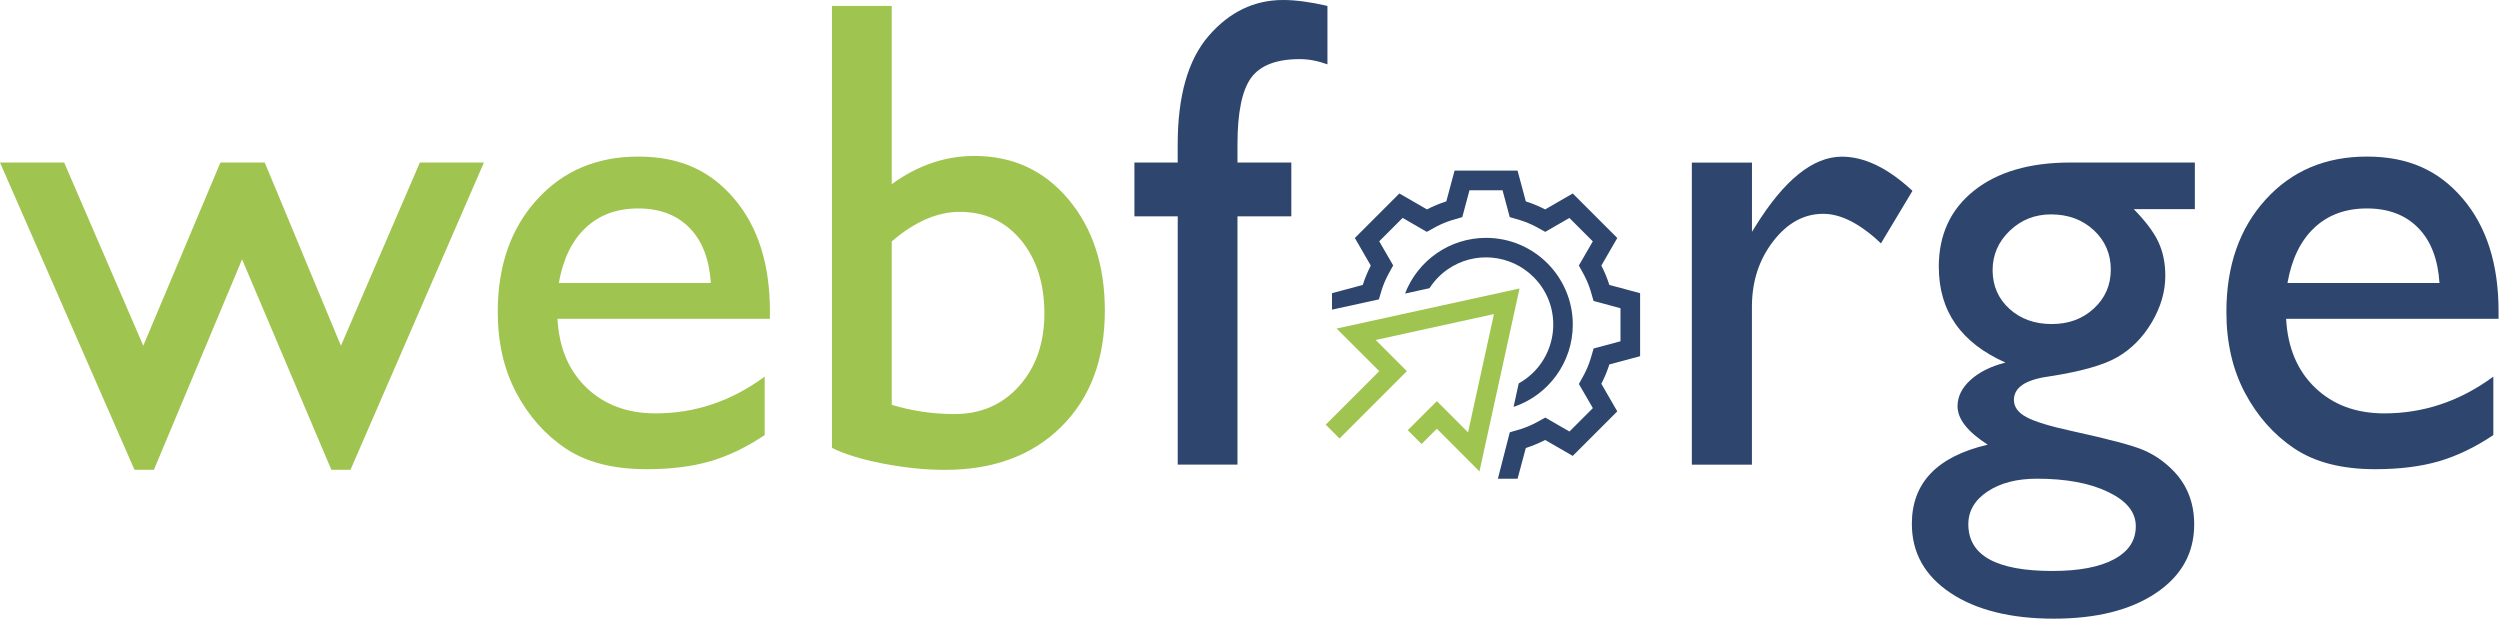 <svg width="521" height="129" viewBox="0 0 521 129" fill="none" xmlns="http://www.w3.org/2000/svg">
<g clip-path="url(#clip0_59_154)">
<path d="M87.5 33.87H100.85L73.04 97.91H69.06L50.45 54.05L32.07 97.91H28.03L0 33.87H13.37L29.86 72.05L45.94 33.87H55.17L71.05 72.05L87.5 33.87Z" fill="#A0C450"/>
<path d="M160.45 66.44H116.18C116.5 72.46 118.52 77.25 122.24 80.81C125.96 84.37 130.76 86.15 136.64 86.15C144.85 86.15 152.42 83.6 159.36 78.49V90.67C155.53 93.23 151.73 95.05 147.97 96.14C144.21 97.23 139.79 97.78 134.73 97.78C127.8 97.78 122.19 96.34 117.9 93.47C113.61 90.6 110.18 86.73 107.6 81.87C105.02 77.01 103.73 71.39 103.73 65C103.73 55.42 106.44 47.63 111.87 41.63C117.3 35.63 124.35 32.63 133.01 32.63C141.67 32.63 148.02 35.55 152.99 41.39C157.96 47.23 160.45 55.05 160.45 64.86V66.43V66.44ZM116.46 58.98H148.14C147.82 54.01 146.34 50.18 143.69 47.48C141.04 44.79 137.49 43.44 133.02 43.44C128.55 43.44 124.89 44.79 122.04 47.48C119.19 50.17 117.33 54 116.46 58.98Z" fill="#A0C450"/>
<path d="M173.39 1.23H185.84V38.38C191.22 34.46 196.97 32.5 203.08 32.5C211.06 32.5 217.59 35.51 222.65 41.53C227.71 47.55 230.25 55.28 230.25 64.73C230.25 74.86 227.23 82.92 221.18 88.92C215.14 94.92 207.05 97.92 196.92 97.92C192.86 97.92 188.58 97.49 184.09 96.62C179.6 95.75 176.03 94.66 173.38 93.34V1.23H173.39ZM185.84 50.29V84.37C190.08 85.65 194.44 86.29 198.91 86.29C204.43 86.29 208.93 84.33 212.42 80.41C215.91 76.49 217.65 71.45 217.65 65.29C217.65 59.13 216.02 53.95 212.76 50.03C209.5 46.11 205.24 44.15 200 44.15C195.35 44.15 190.63 46.2 185.84 50.31V50.29Z" fill="#A0C450"/>
<path d="M245.43 33.87V30.11C245.43 19.98 247.59 12.43 251.9 7.46C256.21 2.49 261.38 0 267.4 0C270 0 273.08 0.41 276.64 1.23V13.41C274.63 12.68 272.72 12.32 270.89 12.32C266.01 12.32 262.62 13.62 260.73 16.22C258.84 18.82 257.89 23.45 257.89 30.11V33.87H269.11V45.09H257.89V96.82H245.44V45.09H236.41V33.87H245.44H245.43Z" fill="#2E456D"/>
<path d="M365.11 33.87V48.31L365.79 47.22C371.81 37.5 377.83 32.65 383.85 32.65C388.55 32.65 393.45 35.02 398.56 39.77L391.99 50.72C387.66 46.61 383.64 44.56 379.95 44.56C375.94 44.56 372.46 46.48 369.51 50.31C366.57 54.14 365.1 58.68 365.1 63.93V96.84H352.58V33.89H365.1L365.11 33.87Z" fill="#2E456D"/>
<path d="M404.04 55.63C404.04 48.92 406.49 43.62 411.4 39.72C416.3 35.82 423 33.87 431.48 33.87H457.41V43.59H444.68C447.14 46.1 448.85 48.38 449.81 50.43C450.77 52.48 451.25 54.83 451.25 57.48C451.25 60.76 450.31 63.99 448.44 67.16C446.57 70.33 444.16 72.76 441.22 74.45C438.28 76.14 433.45 77.48 426.75 78.49C422.05 79.17 419.7 80.79 419.7 83.35C419.7 84.81 420.58 86.01 422.33 86.94C424.08 87.88 427.27 88.85 431.88 89.85C439.59 91.54 444.55 92.86 446.76 93.82C448.97 94.78 450.97 96.15 452.75 97.93C455.76 100.94 457.27 104.73 457.27 109.29C457.27 115.27 454.61 120.03 449.3 123.59C443.99 127.15 436.88 128.93 427.99 128.93C419.1 128.93 411.83 127.14 406.47 123.56C401.11 119.98 398.43 115.18 398.43 109.16C398.43 100.63 403.7 95.13 414.24 92.67C410.04 89.98 407.95 87.31 407.95 84.66C407.95 82.65 408.85 80.83 410.65 79.19C412.45 77.55 414.88 76.34 417.94 75.56C408.68 71.45 404.05 64.82 404.05 55.65L404.04 55.63ZM424.5 99.76C420.3 99.76 416.87 100.65 414.2 102.43C411.53 104.21 410.2 106.49 410.2 109.27C410.2 115.75 416.04 118.99 427.72 118.99C433.24 118.99 437.52 118.18 440.55 116.56C443.58 114.94 445.1 112.65 445.1 109.68C445.1 106.71 443.18 104.38 439.35 102.53C435.52 100.68 430.57 99.76 424.5 99.76ZM427.44 44.68C424.06 44.68 421.19 45.82 418.82 48.1C416.45 50.38 415.26 53.12 415.26 56.31C415.26 59.5 416.42 62.23 418.75 64.35C421.08 66.47 424.02 67.53 427.58 67.53C431.14 67.53 434.02 66.45 436.37 64.28C438.72 62.11 439.89 59.41 439.89 56.17C439.89 52.93 438.7 50.15 436.33 47.96C433.96 45.77 430.99 44.68 427.44 44.68Z" fill="#2E456D"/>
<path d="M520.7 66.44H476.43C476.75 72.46 478.77 77.25 482.49 80.81C486.21 84.37 491.01 86.15 496.89 86.15C505.1 86.15 512.67 83.6 519.61 78.49V90.67C515.78 93.23 511.98 95.05 508.22 96.14C504.46 97.23 500.04 97.78 494.98 97.78C488.05 97.78 482.43 96.34 478.15 93.47C473.86 90.6 470.43 86.73 467.85 81.87C465.27 77.01 463.98 71.39 463.98 65C463.98 55.42 466.69 47.63 472.12 41.63C477.55 35.63 484.6 32.63 493.26 32.63C501.92 32.63 508.27 35.55 513.24 41.39C518.21 47.23 520.7 55.05 520.7 64.86V66.43V66.44ZM476.71 58.98H508.39C508.07 54.01 506.59 50.18 503.94 47.48C501.29 44.79 497.74 43.44 493.27 43.44C488.8 43.44 485.14 44.79 482.29 47.48C479.44 50.17 477.58 54 476.71 58.98Z" fill="#2E456D"/>
<path d="M278.55 68.47L287.44 77.35L276.28 88.51L279.16 91.39L293.19 77.35L286.69 70.85L311.34 65.45L305.94 90.1L299.44 83.6L293.38 89.65L296.26 92.53L299.44 89.35L308.32 98.24L316.67 60.12L278.55 68.47Z" fill="#A0C450"/>
<path d="M277.59 64.52V61.1L284 59.38C284.45 57.98 285 56.66 285.67 55.35L282.35 49.6L291.63 40.32L297.38 43.64C298.68 42.97 300 42.42 301.41 41.97L303.13 35.56H316.26L317.98 41.97C319.39 42.42 320.71 42.97 322.01 43.64L327.76 40.32L337.04 49.6L333.72 55.35C334.39 56.65 334.94 57.97 335.39 59.38L341.8 61.1V74.23L335.39 75.95C334.94 77.36 334.39 78.68 333.72 79.98L337.04 85.73L327.76 95.01L322.01 91.69C320.71 92.36 319.39 92.91 317.98 93.36L316.26 99.77H312.16L314.64 90.09C318.01 89.17 318.99 88.76 322.04 87.02L327.07 89.93L331.95 85.05L329.04 80.02C330.78 76.98 331.18 76 332.11 72.62L337.71 71.12V64.23L332.1 62.73C331.18 59.36 330.77 58.38 329.03 55.33L331.94 50.3L327.06 45.42L322.03 48.32C318.99 46.58 318.01 46.18 314.63 45.25L313.13 39.65H306.24L304.74 45.25C301.36 46.18 300.39 46.58 297.34 48.32L292.31 45.41L287.43 50.29L290.34 55.32C288.74 58.13 288.23 59.23 287.36 62.39L277.59 64.53V64.52Z" fill="#2E456D"/>
<path d="M292.81 61.18C295.47 54.25 302.16 49.57 309.69 49.57C319.68 49.57 327.77 57.67 327.77 67.65C327.77 75.48 322.73 82.35 315.43 84.8L316.5 79.9C324.61 75.38 326.19 64.33 319.6 57.74C314.8 52.94 307.22 52.27 301.67 56.15C300.18 57.19 298.9 58.52 297.91 60.06L292.81 61.18Z" fill="#2E456D"/>
</g>
<defs>
<clipPath id="clip0_59_154">
<rect width="520.7" height="128.91" fill="white"/>
</clipPath>
</defs>
</svg>
